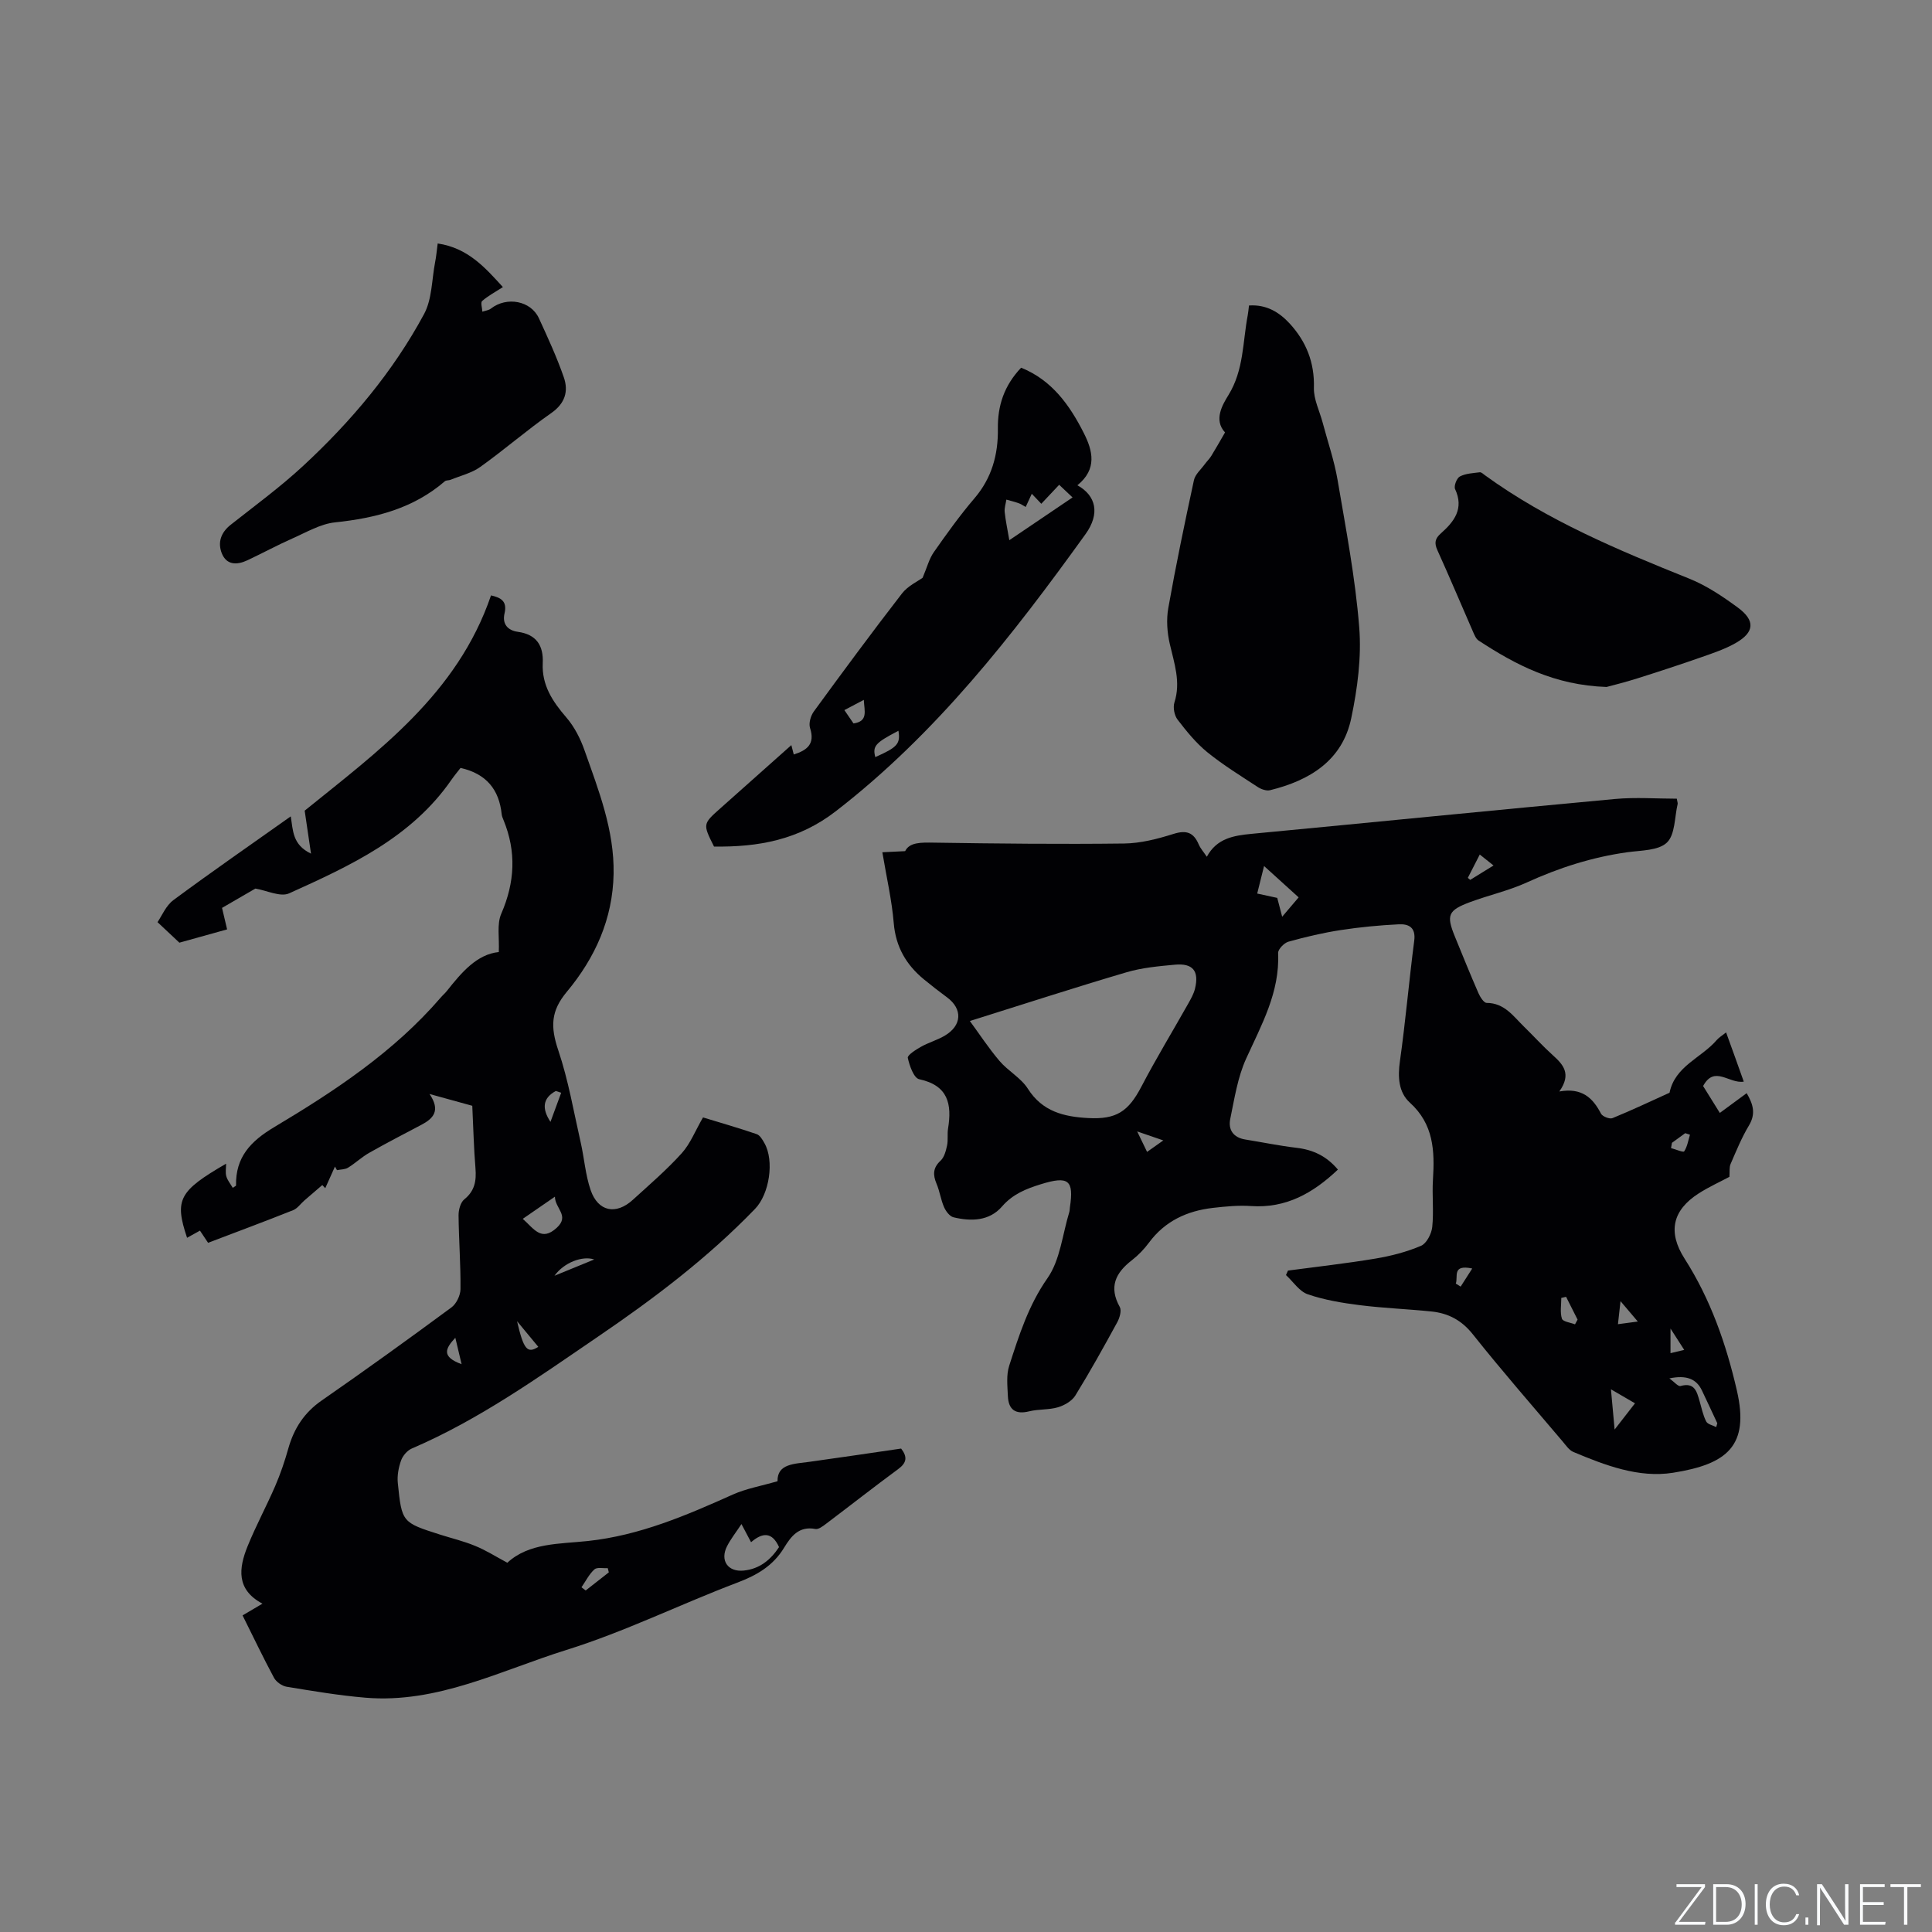<svg enable-background="new 0 0 400 400" viewBox="0 0 400 400" xmlns="http://www.w3.org/2000/svg"><rect x="0" y="0" width="400" height="400" fill="#808080" stroke="none"/><g fill="#fafbfc"><path d="m346.9 398 5.4-7.3h-5.2v-.6h5.9v.6l-5.4 7.2h5.5l-.1.6h-6.2v-.5z"/><path d="m354.7 390.1h2.8c2.3 0 3.9 1.6 3.9 4.1s-1.6 4.3-3.9 4.3h-2.8zm.6 7.8h2c2.2 0 3.3-1.6 3.3-3.6 0-1.8-1-3.6-3.3-3.6h-2z"/><path d="m363.9 390.1v8.4h-.6v-8.4z"/><path d="m372.5 396.3c-.4 1.3-1.4 2.3-3.2 2.3-2.4 0-3.7-1.9-3.7-4.3 0-2.3 1.2-4.3 3.7-4.3 1.8 0 2.9 1 3.2 2.4h-.6c-.4-1.1-1.1-1.8-2.5-1.8-2.1 0-3 1.9-3 3.7s.9 3.7 3 3.7c1.4 0 2.1-.7 2.5-1.7z"/><path d="m373.8 398.5v-1.5h.6v1.5z"/><path d="m376.2 398.5v-8.4h1c1.3 2 4.4 6.7 4.9 7.6-.1-1.2-.1-2.4-.1-3.8v-3.8h.7v8.4h-.9c-1.2-1.9-4.4-6.8-5-7.7.1 1.1 0 2.3 0 3.9v3.9h-.6z"/><path d="m390 394.4h-4.3v3.5h4.7l-.1.6h-5.2v-8.4h5.1v.6h-4.5v3.1h4.3z"/><path d="m394.2 390.7h-2.8v-.6h6.3v.6h-2.8v7.8h-.7z"/></g><path d="m361.03 223.94c-3.07.48-6.05-3.46-8.42.91 1.06 1.71 2.17 3.5 3.46 5.57 1.9-1.4 3.66-2.69 5.56-4.09 1.32 2.25 1.95 4.23.47 6.69-1.51 2.51-2.63 5.27-3.8 7.97-.3.7-.16 1.6-.24 2.66-1.88 1.01-4.19 2.05-6.31 3.4-5.53 3.52-6.48 8.05-2.98 13.53 5.37 8.4 8.6 17.63 10.83 27.3 2.65 11.49-2.02 15.27-13.23 17.04-7.1 1.12-14.02-1.54-20.61-4.3-.9-.38-1.56-1.39-2.24-2.19-6.23-7.36-12.59-14.63-18.59-22.18-2.32-2.92-5.08-4.36-8.55-4.72-4.95-.51-9.93-.69-14.86-1.31-3.63-.46-7.32-1.07-10.76-2.25-1.75-.6-3.02-2.61-4.51-3.98.14-.31.27-.62.41-.93 6.05-.81 12.13-1.48 18.15-2.49 3.2-.54 6.43-1.37 9.4-2.64 1.15-.49 2.17-2.49 2.32-3.89.34-3.25-.06-6.57.15-9.85.37-5.92.15-11.44-4.78-15.9-2.34-2.12-2.53-5.3-2.06-8.59 1.17-8.28 1.88-16.63 2.96-24.93.37-2.81-1.19-3.51-3.24-3.4-4 .2-8.01.58-11.97 1.19-3.65.56-7.28 1.41-10.84 2.41-.89.25-2.16 1.57-2.13 2.34.37 8.12-3.43 14.85-6.63 21.89-1.75 3.86-2.41 8.25-3.28 12.46-.46 2.23.63 3.86 3.1 4.26 3.54.57 7.06 1.3 10.62 1.72 3.42.4 6.21 1.71 8.57 4.51-5.16 4.89-10.74 8.04-17.98 7.55-2.61-.18-5.28.08-7.9.38-5.35.62-9.93 2.72-13.24 7.2-1 1.35-2.21 2.61-3.54 3.64-3.39 2.62-4.81 5.54-2.5 9.68.41.74-.03 2.26-.53 3.17-2.79 5.11-5.62 10.21-8.68 15.17-.7 1.13-2.25 2.02-3.58 2.42-1.9.56-4.02.36-5.96.84-2.87.71-4.3-.35-4.42-3.16-.09-2.09-.35-4.35.27-6.27 2.03-6.28 3.98-12.5 7.93-18.14 2.64-3.77 3.1-9.08 4.52-13.7.09-.3.07-.63.12-.95.86-5.67-.29-6.57-6.01-4.8-3.04.94-5.82 2.04-8.05 4.62-2.62 3.02-6.38 3.1-10.03 2.23-.8-.19-1.6-1.27-1.97-2.12-.67-1.54-.89-3.28-1.55-4.83-.78-1.86-.76-3.3.85-4.79.76-.71 1.09-2.03 1.33-3.13.24-1.12.02-2.34.2-3.48.83-5.07.05-8.95-5.97-10.24-1.11-.24-2.01-2.79-2.36-4.42-.12-.56 1.67-1.7 2.74-2.3 1.56-.88 3.34-1.37 4.89-2.28 3.61-2.12 3.75-5.55.48-7.96-1.62-1.19-3.21-2.43-4.77-3.71-3.67-3.02-5.84-6.73-6.25-11.66-.39-4.72-1.48-9.39-2.36-14.66 1.47-.07 2.75-.13 4.72-.23.9-1.86 3.28-1.8 5.95-1.76 13.12.2 26.25.34 39.37.18 3.43-.04 6.94-.95 10.25-1.99 2.67-.84 4.15-.3 5.21 2.17.36.85 1.02 1.57 1.68 2.56 2.06-3.81 5.52-4.38 9.23-4.74 25.1-2.38 50.19-4.9 75.3-7.22 4.25-.39 8.57-.06 12.77-.06.12.69.22.91.18 1.09-.65 2.75-.51 6.35-2.22 7.99-1.75 1.68-5.32 1.61-8.14 2-7.3 1.01-14.18 3.21-20.88 6.27-3.73 1.7-7.82 2.61-11.68 4.04-4.63 1.72-5.02 2.7-3.2 7.16 1.6 3.92 3.19 7.84 4.88 11.72.35.8 1.12 2 1.69 2.01 3.71.01 5.54 2.78 7.78 4.96 1.97 1.92 3.83 3.98 5.87 5.82 2.17 1.95 4 3.88 1.4 7.56 4.67-.84 6.94 1.32 8.63 4.59.31.59 1.78 1.17 2.37.93 3.99-1.63 7.89-3.48 11.82-5.26 1.13-5.54 6.6-7.2 9.77-10.91.46-.54 1.12-.92 1.94-1.58 1.29 3.52 2.44 6.77 3.66 10.19zm-160.23-12.55c1.94 2.64 3.87 5.6 6.14 8.27 1.77 2.08 4.44 3.5 5.87 5.75 3.01 4.74 7.47 5.8 12.47 6.07 5.87.32 8.35-1.36 11.05-6.54 3.03-5.8 6.44-11.4 9.65-17.1.56-1 1.16-2.04 1.43-3.14.89-3.66-.43-5.32-4.17-4.97-3.36.31-6.8.62-10.01 1.57-10.62 3.13-21.15 6.55-32.43 10.09zm59.49-26.39c1.59.35 2.9.63 4.15.9.32 1.23.61 2.32 1.02 3.9 1.29-1.51 2.28-2.68 3.41-4.01-2.43-2.2-4.66-4.23-7.16-6.49-.51 2.03-.92 3.66-1.42 5.7zm95.03 110.46c.08-.26.15-.52.23-.79-1.06-2.27-2.11-4.54-3.19-6.8-1.13-2.37-3.17-3.23-6.73-2.49 1 .72 1.81 1.72 2.3 1.58 2.95-.83 3.38 1.18 3.96 3.16.41 1.41.7 2.89 1.36 4.18.31.6 1.36.79 2.07 1.16zm-16.81-4.92c-1.71-1-3.11-1.81-4.98-2.9.27 2.94.48 5.26.76 8.33 1.6-2.05 2.74-3.52 4.22-5.43zm-12.42-16.35c.18-.33.36-.65.53-.98-.79-1.57-1.59-3.14-2.38-4.72-.33.08-.66.15-.99.23 0 1.45-.29 2.99.13 4.3.2.62 1.77.8 2.71 1.17zm-22.19-92.44c.16.14.32.28.49.42 1.51-.93 3.01-1.86 4.83-2.98-1.11-.88-1.87-1.49-2.85-2.27-.92 1.79-1.69 3.31-2.47 4.83zm41.96 98.41c1.42-.34 2.53-.61 2.84-.68-.83-1.29-1.65-2.57-2.84-4.42zm.3-43.55c-.06.36-.12.73-.19 1.09.94.25 2.54.94 2.72.68.65-.98.84-2.27 1.2-3.45-.33-.11-.65-.21-.98-.32-.91.67-1.83 1.34-2.75 2zm-10.65 32.78c-.22 1.94-.36 3.2-.53 4.77 1.39-.18 2.44-.32 4.11-.55-1.32-1.55-2.25-2.66-3.58-4.22zm-100.07-35.14c.92 1.91 1.46 3.01 2.05 4.24 1.16-.82 2.09-1.48 3.36-2.38-1.91-.66-3.26-1.12-5.41-1.86zm69.37 28.38c-4.25-.9-2.88 1.68-3.4 3.12.33.21.66.42 1 .63.79-1.25 1.59-2.5 2.4-3.75z" fill="#010104"/><path d="m105.04 323.55c4.47-4.15 10.82-3.87 16.67-4.5 10.77-1.16 20.39-5.31 30.06-9.64 2.71-1.21 5.73-1.73 9.21-2.74-.08-3.64 3.46-3.58 6.71-4.03 6.29-.87 12.57-1.81 18.88-2.73 1.36 1.76 1.14 2.96-.61 4.25-5.04 3.71-9.95 7.57-14.95 11.34-.65.49-1.54 1.18-2.19 1.06-3.41-.66-5.05 1.53-6.49 3.89-2.26 3.71-5.57 5.66-9.61 7.19-11.88 4.5-23.35 10.19-35.44 13.96-13.59 4.24-26.72 11.14-41.62 9.89-5.47-.46-10.9-1.38-16.32-2.27-.96-.16-2.14-.99-2.61-1.85-2.25-4.18-4.29-8.48-6.51-12.92 1.33-.79 2.56-1.51 4.12-2.43-5.5-2.92-4.9-7.37-3.09-11.86 1.72-4.25 3.92-8.31 5.74-12.52 1.08-2.51 1.97-5.13 2.71-7.77 1.17-4.13 3.28-7.4 6.9-9.91 9.05-6.28 17.99-12.72 26.85-19.26 1.04-.76 1.88-2.51 1.89-3.81.05-5.08-.35-10.17-.4-15.26-.01-1.12.39-2.67 1.18-3.31 2.19-1.76 2.53-3.87 2.32-6.45-.35-4.22-.44-8.46-.66-12.93-2.7-.74-5.4-1.49-8.85-2.44 2.33 3.43.8 5.07-1.67 6.37-3.62 1.91-7.26 3.79-10.82 5.81-1.54.87-2.86 2.14-4.37 3.07-.63.39-1.52.36-2.3.52-.14-.25-.28-.5-.42-.75-.67 1.49-1.34 2.99-2.01 4.48-.2-.22-.41-.44-.61-.65-1.24 1.07-2.49 2.13-3.73 3.21-.77.67-1.41 1.63-2.3 1.99-5.8 2.31-11.65 4.49-17.62 6.76-.57-.85-1.07-1.61-1.68-2.52-.9.5-1.77.98-2.67 1.48-2.64-7.89-1.7-9.67 8.08-15.34 0 .94-.18 1.84.05 2.62.24.84.87 1.58 1.33 2.38.41-.29.68-.4.68-.5-.12-5.84 3.02-9.16 7.9-12.07 12.57-7.5 24.79-15.58 34.48-26.83.41-.48.91-.9 1.3-1.4 3.05-3.85 6.2-7.56 10.72-8.02.14-2.97-.43-5.77.51-7.93 2.83-6.51 3.15-12.85.47-19.39-.16-.39-.34-.8-.38-1.21-.53-5.06-3.12-8.37-8.52-9.59-.49.64-1.23 1.52-1.88 2.45-8.29 11.99-20.97 17.81-33.61 23.52-1.82.82-4.64-.61-6.99-.99-2.04 1.18-4.43 2.57-6.9 4 .33 1.4.66 2.81 1.05 4.45-3.44.96-6.79 1.89-9.88 2.75-1.48-1.38-2.78-2.61-4.53-4.25.89-1.28 1.74-3.42 3.3-4.57 7.9-5.85 15.99-11.45 24.29-17.33.48 2.94.33 5.86 4.19 7.72-.5-3.37-.88-6-1.31-8.9 15.09-12.23 31.6-24.1 38.58-44.57 1.89.44 3.42 1.08 2.8 3.72-.52 2.19.65 3.53 2.74 3.82 3.86.53 5.34 2.84 5.17 6.47-.22 4.58 2.03 7.95 4.89 11.27 1.67 1.93 2.92 4.4 3.77 6.83 2.92 8.28 6.17 16.51 6.01 25.52-.17 9.35-3.82 17.41-9.7 24.46-3.29 3.95-3.41 7.19-1.75 12.11 2.08 6.16 3.18 12.66 4.63 19.03.75 3.29.98 6.75 2.07 9.91 1.54 4.45 5.24 5.18 8.72 2.01 3.45-3.14 7.01-6.2 10.13-9.65 1.79-1.98 2.81-4.66 4.41-7.42 3.53 1.08 7.35 2.17 11.11 3.46.68.23 1.21 1.15 1.61 1.87 2.07 3.64 1.04 10.52-1.95 13.61-9.77 10.12-20.9 18.54-32.5 26.44-12.42 8.47-24.65 17.2-38.56 23.17-.94.4-1.87 1.49-2.22 2.47-.52 1.45-.83 3.12-.68 4.64.83 8.2.89 8.2 8.74 10.71 2.42.77 4.92 1.36 7.25 2.33 2.22.89 4.24 2.19 6.69 3.5zm48.47-8.01c-1.19 1.8-2.24 3.12-2.99 4.6-1.49 2.94.17 5.36 3.46 5.03 3.27-.33 5.57-2.21 7.31-4.86-1.44-3.21-3.44-3.04-5.79-1.01-.65-1.2-1.18-2.21-1.99-3.76zm-45.28-63.19c2.31 2.02 3.82 4.8 7.04 1.85 2.73-2.51-.36-3.99-.38-6.44-2.39 1.65-4.36 3.01-6.66 4.59zm7.96-26.11c-.37-.12-.75-.24-1.12-.36-2.71 1.46-2.93 3.62-1.1 6.39.74-2.01 1.48-4.02 2.22-6.03zm9.86 99.3c-.07-.29-.14-.58-.22-.87-.95.06-2.23-.24-2.77.26-1.1 1-1.8 2.44-2.67 3.7l.87.66c1.6-1.25 3.19-2.5 4.79-3.75zm-19-52c1.36 5.86 2.12 6.77 4.4 5.31-1.39-1.67-2.76-3.33-4.4-5.31zm15.98-12.78c-2.43-.82-6.26.62-8.23 3.37 3.08-1.26 5.49-2.25 8.23-3.37zm-27.46 21.68c-.52-2.18-.87-3.65-1.3-5.47-2.11 2.26-2.9 3.93 1.3 5.47z" fill="#010104"/><path d="m253.63 89.53c-2.41-2.59-.52-5.74.71-7.74 3.2-5.2 2.93-10.97 3.99-16.52.12-.61.16-1.23.26-2.02 3.58-.25 6.26 1.38 8.42 3.73 3.41 3.71 5.17 8.06 5.02 13.3-.07 2.37 1.16 4.78 1.8 7.17 1.05 3.97 2.41 7.88 3.1 11.91 1.72 10.13 3.67 20.26 4.48 30.48.5 6.22-.36 12.71-1.65 18.86-1.84 8.77-8.6 12.88-16.79 14.9-.77.19-1.86-.19-2.57-.66-3.54-2.32-7.17-4.55-10.45-7.21-2.33-1.9-4.29-4.32-6.14-6.73-.67-.87-.99-2.52-.66-3.56 1.36-4.24-.04-8.11-.96-12.13-.55-2.38-.73-5.02-.31-7.41 1.57-8.86 3.41-17.68 5.31-26.48.26-1.21 1.46-2.23 2.25-3.32.42-.58.96-1.09 1.34-1.7.92-1.49 1.77-3.01 2.85-4.87z" fill="#010104"/><path d="m223.06 100.47c3.85 2.13 4.75 5.85 1.69 10.11-15.12 21.01-30.96 41.34-51.71 57.38-7.69 5.95-16.07 7.44-25.21 7.31-2.34-4.67-2.34-4.67 1.33-7.93 4.82-4.29 9.64-8.58 14.68-13.07.2.78.33 1.29.5 1.94 2.76-.88 4.45-2.16 3.37-5.49-.31-.97.13-2.52.78-3.41 5.99-8.21 12.03-16.39 18.25-24.43 1.23-1.59 3.29-2.53 4.28-3.26.92-2.17 1.35-3.92 2.31-5.29 2.67-3.81 5.39-7.62 8.42-11.16 3.6-4.21 4.92-9.06 4.85-14.39-.07-4.78 1.29-8.94 4.81-12.65 6.37 2.56 10.06 7.75 12.99 13.55 1.83 3.62 2.81 7.44-1.34 10.79zm-3.77-.1c-1.3 1.38-2.5 2.65-3.7 3.93-.74-.77-1.3-1.37-1.97-2.07-.45.98-.83 1.79-1.26 2.73-.59-.32-1.01-.63-1.49-.79-.82-.29-1.67-.49-2.51-.73-.13.86-.44 1.74-.35 2.58.19 1.82.59 3.63.96 5.82 4.55-3.08 8.7-5.89 13.09-8.85-1.04-.98-1.87-1.76-2.77-2.62zm-38.07 56.38c4.59-2.03 5.23-2.76 4.79-5.45-4.8 2.5-5.38 3.16-4.79 5.45zm-2.38-11.85c-1.54.81-2.7 1.42-4.02 2.12.74 1.08 1.32 1.93 1.89 2.76 3.06-.44 2.26-2.51 2.13-4.88z" fill="#010104"/><path d="m90.62 50.41c6.24.91 9.84 5.01 13.5 9.03-1.59 1.02-3.07 1.81-4.3 2.88-.35.31.01 1.45.05 2.21.6-.21 1.31-.28 1.78-.65 3.27-2.54 8.26-1.63 9.93 2.02 1.85 4.02 3.71 8.06 5.16 12.24.99 2.88.25 5.39-2.62 7.39-5.03 3.51-9.68 7.57-14.68 11.14-1.77 1.27-4.07 1.81-6.14 2.66-.38.16-.92.07-1.2.31-6.53 5.64-14.34 7.63-22.72 8.51-3.01.31-5.92 2.04-8.79 3.31-3.18 1.41-6.24 3.07-9.39 4.55-2.14 1-4.31 1.02-5.29-1.48-.87-2.23-.17-4.28 1.84-5.87 5.06-4 10.3-7.83 15.02-12.21 9.92-9.19 18.6-19.49 25.03-31.43 1.66-3.09 1.59-7.11 2.28-10.71.23-1.14.33-2.29.54-3.9z" fill="#010104"/><path d="m332.62 142.23c-10.82-.37-18.82-4.59-26.49-9.61-.55-.36-.87-1.17-1.16-1.83-2.46-5.62-4.83-11.27-7.36-16.85-.69-1.52-.53-2.42.73-3.53 2.73-2.42 4.81-5.1 2.92-9.15-.29-.62.34-2.28.99-2.61 1.2-.63 2.72-.69 4.12-.87.33-.04.74.37 1.08.62 12.96 9.4 27.58 15.49 42.31 21.41 3.58 1.44 6.91 3.68 10.04 5.98 3.66 2.69 3.45 5.12-.44 7.34-2.17 1.24-4.61 2.06-6.98 2.89-4.45 1.56-8.94 3.03-13.44 4.45-2.49.79-5.03 1.41-6.32 1.76z" fill="#010104"/></svg>